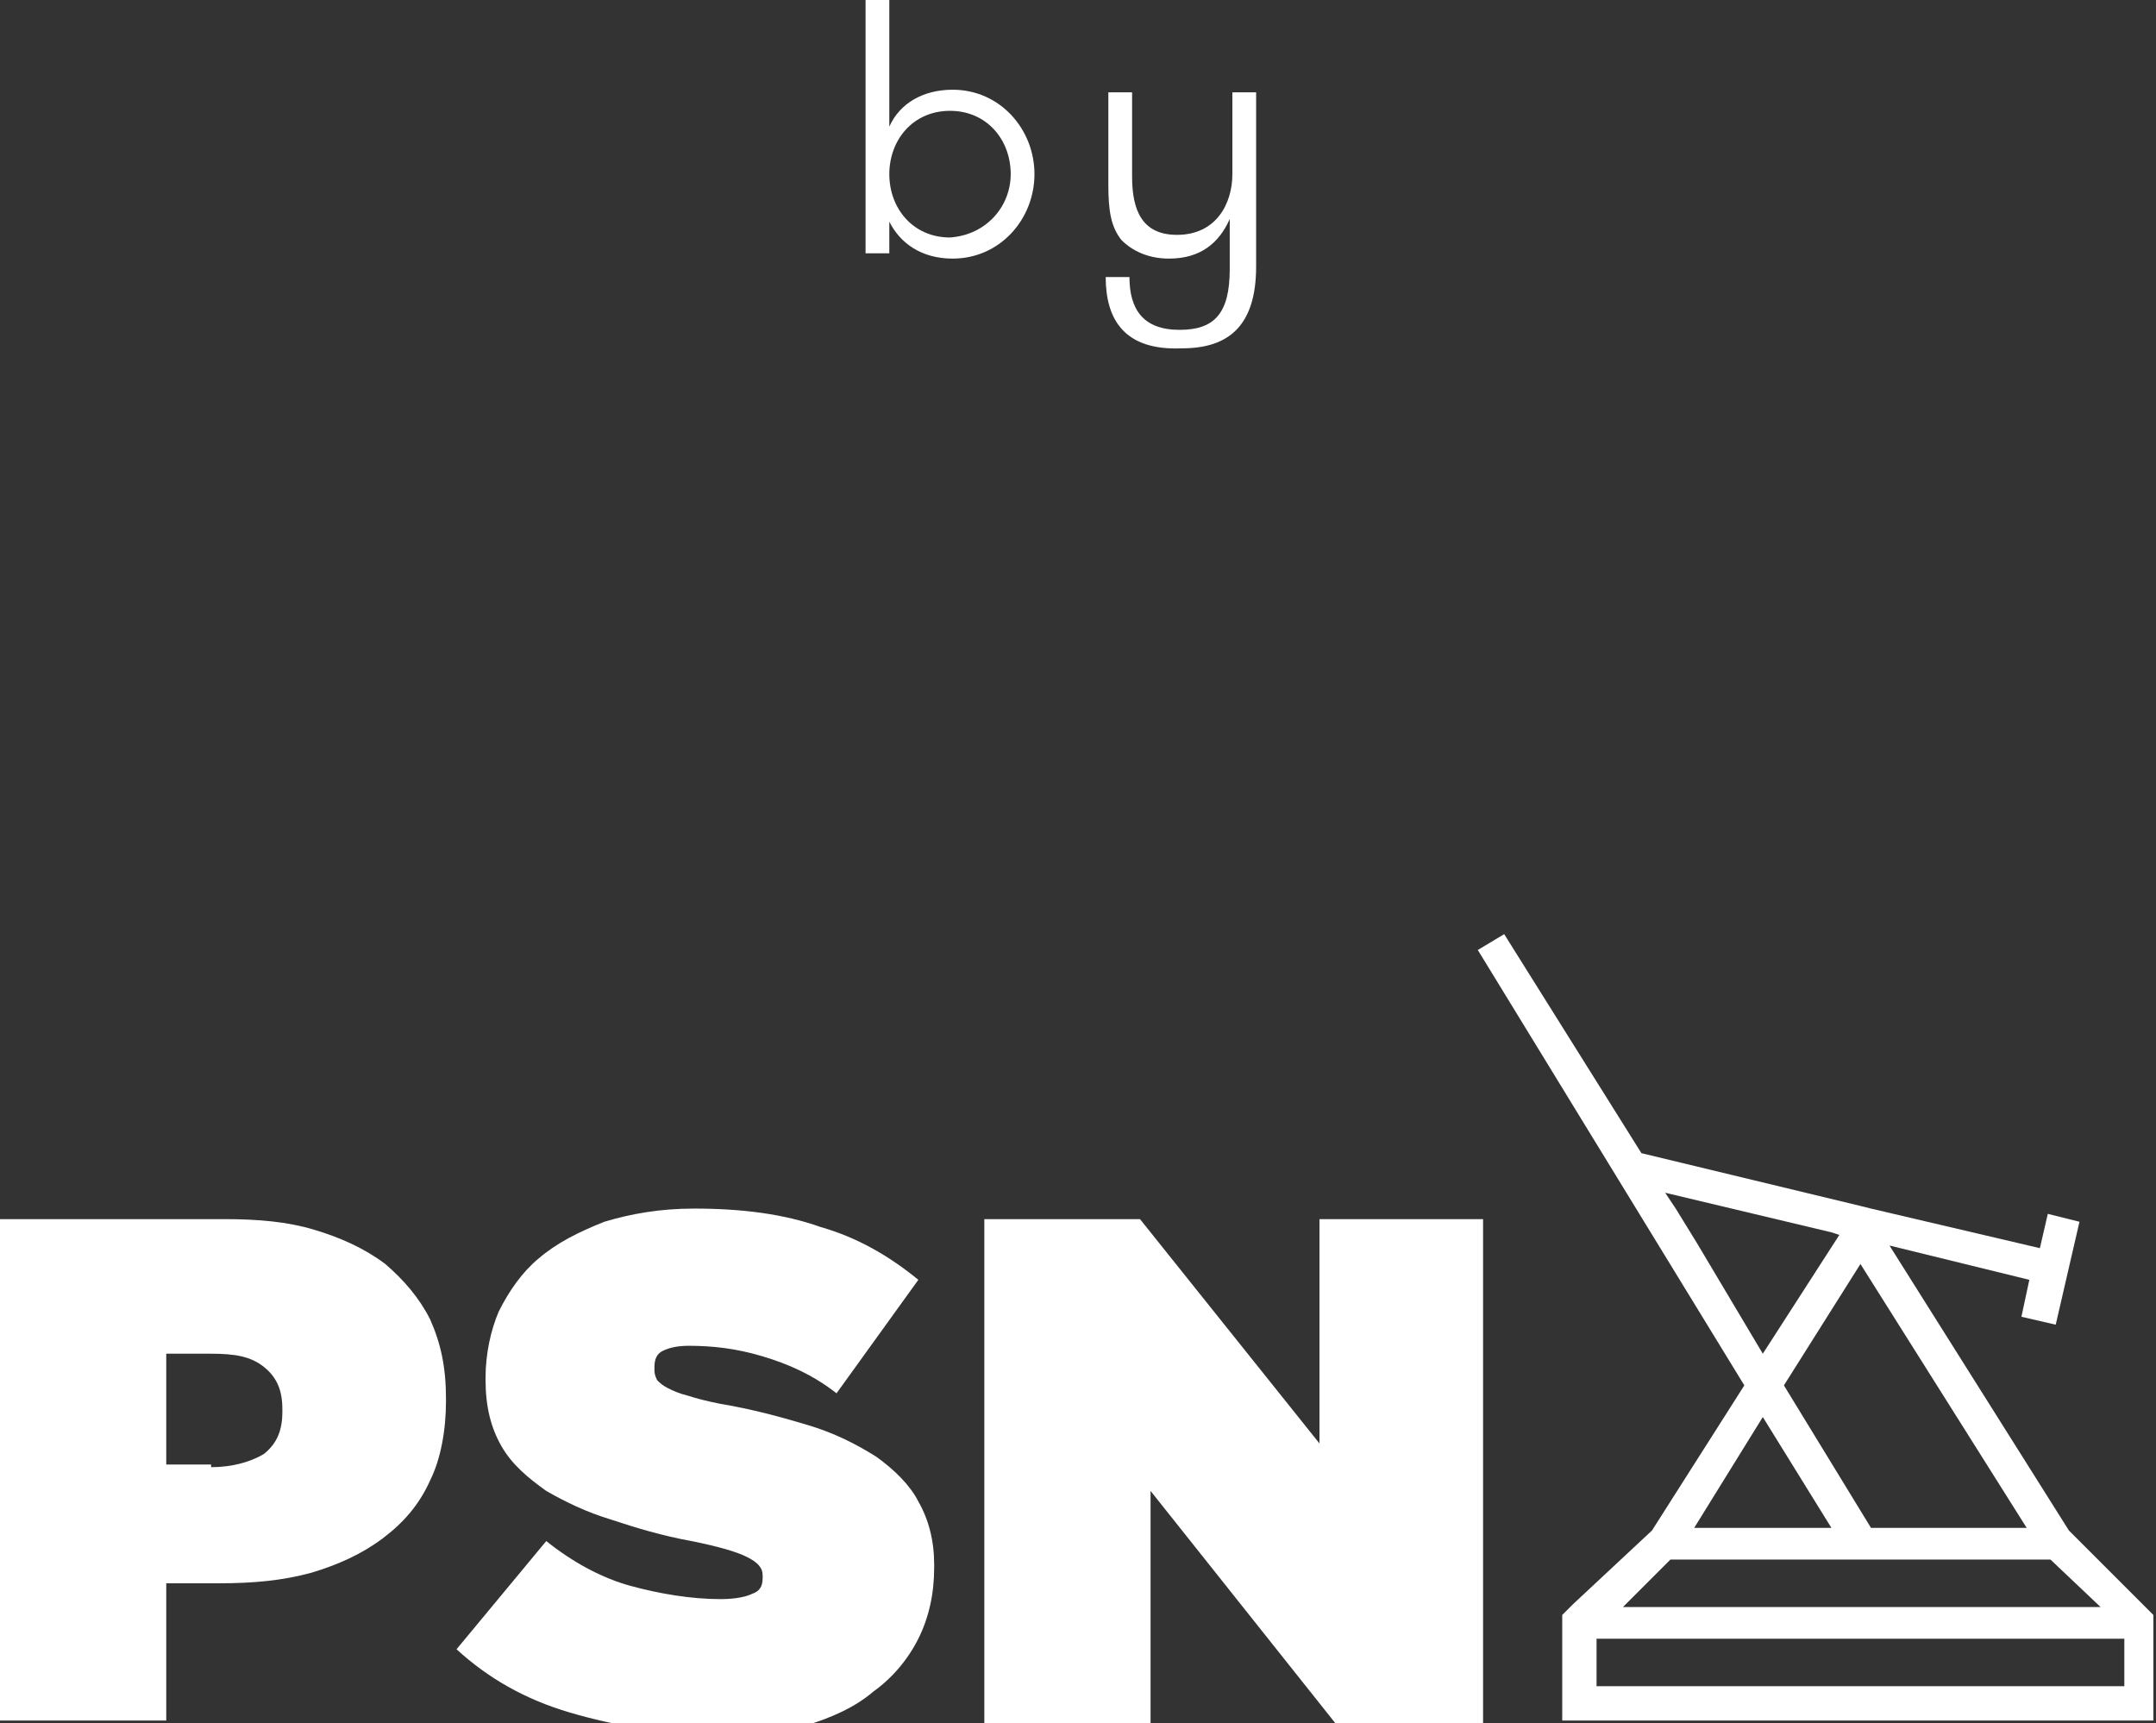 <svg version="1.1" xmlns="http://www.w3.org/2000/svg" xmlns:xlink="http://www.w3.org/1999/xlink" width="81.7" height="65.3" viewBox="0 0 81.7 65.3" xml:space="preserve">
	<rect x="0" y="0" width="81.7" height="65.3" fill="#333333" stroke="none"/>
	<g fill="#FFF">
		<path d="M60.5,62.1h20v1.8h-20V62.1z M63.3,59.1h14.4l1.9,1.8H61.5L63.3,59.1z M66.8,53.7l2.6,4.2h-5.2L66.8,53.7z M67.6,52.5 l2.9-4.6l6.3,10h-5.9L67.6,52.5z M64.3,47.1l-0.8-1.3l-0.4-0.6l6.3,1.5l0.3,0.1l-2.9,4.5L64.3,47.1z M56,36l10.1,16.5L62.6,58 l-3,2.8l-0.4,0.4v0.9v3.1h22.4v-4l-0.4-0.4L78.4,58l-6.8-10.8l5.3,1.3l-0.3,1.4l1.3,0.3l0.9-3.9L77.6,46l-0.3,1.3l-6.4-1.5l-0.4-0.1 l-8.3-2L57,35.4L56,36z"/>
		<path d="M0,46.2h8.5c1.3,0,2.4,0.1,3.4,0.4c1,0.3,1.9,0.7,2.7,1.3c0.7,0.6,1.3,1.3,1.7,2.1c0.4,0.9,0.6,1.8,0.6,3v0.1 c0,1.1-0.2,2.2-0.6,3c-0.4,0.9-1,1.6-1.8,2.2c-0.8,0.6-1.7,1-2.7,1.3c-1.1,0.3-2.2,0.4-3.5,0.4H6.3v5.2H0V46.2z M8,55.6 c0.8,0,1.5-0.2,2-0.5c0.5-0.4,0.7-0.9,0.7-1.6v-0.1c0-0.7-0.2-1.2-0.7-1.6c-0.5-0.4-1.1-0.5-2-0.5H6.3v4.2H8z"/>
		<path d="M27,65.7c-1.9,0-3.7-0.3-5.4-0.8c-1.7-0.5-3.1-1.3-4.3-2.4l3.4-4.1c1,0.8,2.1,1.4,3.2,1.7 c1.1,0.3,2.3,0.5,3.4,0.5c0.6,0,1-0.1,1.2-0.2c0.3-0.1,0.4-0.3,0.4-0.6v-0.1c0-0.3-0.2-0.5-0.6-0.7c-0.4-0.2-1.1-0.4-2.1-0.6 c-1.1-0.2-2.1-0.5-3-0.8c-1-0.3-1.8-0.7-2.5-1.1c-0.7-0.5-1.3-1-1.7-1.7c-0.4-0.7-0.6-1.5-0.6-2.5v-0.1c0-0.9,0.2-1.8,0.5-2.5 c0.4-0.8,0.9-1.5,1.5-2c0.7-0.6,1.5-1,2.5-1.4c1-0.3,2.1-0.5,3.4-0.5c1.8,0,3.4,0.2,4.8,0.7c1.4,0.4,2.6,1.1,3.7,2l-3.1,4.3 c-0.9-0.7-1.8-1.1-2.8-1.4c-1-0.3-1.9-0.4-2.8-0.4c-0.5,0-0.8,0.1-1,0.2c-0.2,0.1-0.3,0.3-0.3,0.6v0.1c0,0.1,0,0.2,0.1,0.4 c0.1,0.1,0.2,0.2,0.4,0.3c0.2,0.1,0.4,0.2,0.8,0.3c0.3,0.1,0.7,0.2,1.2,0.3c1.2,0.2,2.3,0.5,3.3,0.8c1,0.3,1.8,0.7,2.6,1.2 c0.7,0.5,1.3,1.1,1.6,1.7c0.4,0.7,0.6,1.5,0.6,2.4v0.1c0,1-0.2,1.9-0.6,2.7c-0.4,0.8-1,1.5-1.7,2c-0.7,0.6-1.6,1-2.6,1.3 C29.4,65.5,28.2,65.7,27,65.7"/>
		<polygon points="50,46.2 50,54.7 43.2,46.2 37.3,46.2 37.3,65.3 43.6,65.3 43.6,56.5 50.6,65.3 56.2,65.3 56.2,46.2 "/>
		<path d="M33.7,9.6h-0.9V0h0.9v4.8c0.4-0.9,1.3-1.4,2.4-1.4c1.8,0,3.1,1.5,3.1,3.2c0,1.7-1.3,3.2-3.1,3.2 c-1.2,0-2-0.6-2.4-1.4V9.6z M38.3,6.6c0-1.3-0.9-2.4-2.3-2.4c-1.4,0-2.3,1.1-2.3,2.4c0,1.3,0.9,2.4,2.3,2.4 C37.4,8.9,38.3,7.8,38.3,6.6"/>
		<path d="M41.9,10.5h0.9c0,1.2,0.5,2,1.9,2c1.3,0,1.9-0.6,1.9-2.3V8.3c-0.4,0.9-1.1,1.5-2.3,1.5c-0.8,0-1.4-0.3-1.8-0.7 C42.1,8.6,42,8,42,7V3.5h0.9v3.2c0,1.3,0.4,2.2,1.7,2.2c1.5,0,2.1-1.2,2.1-2.3V3.5h0.9v6.6c0,2.2-1,3.1-2.8,3.1 C42.6,13.3,41.9,12.1,41.9,10.5"/>
	</g>
</svg>